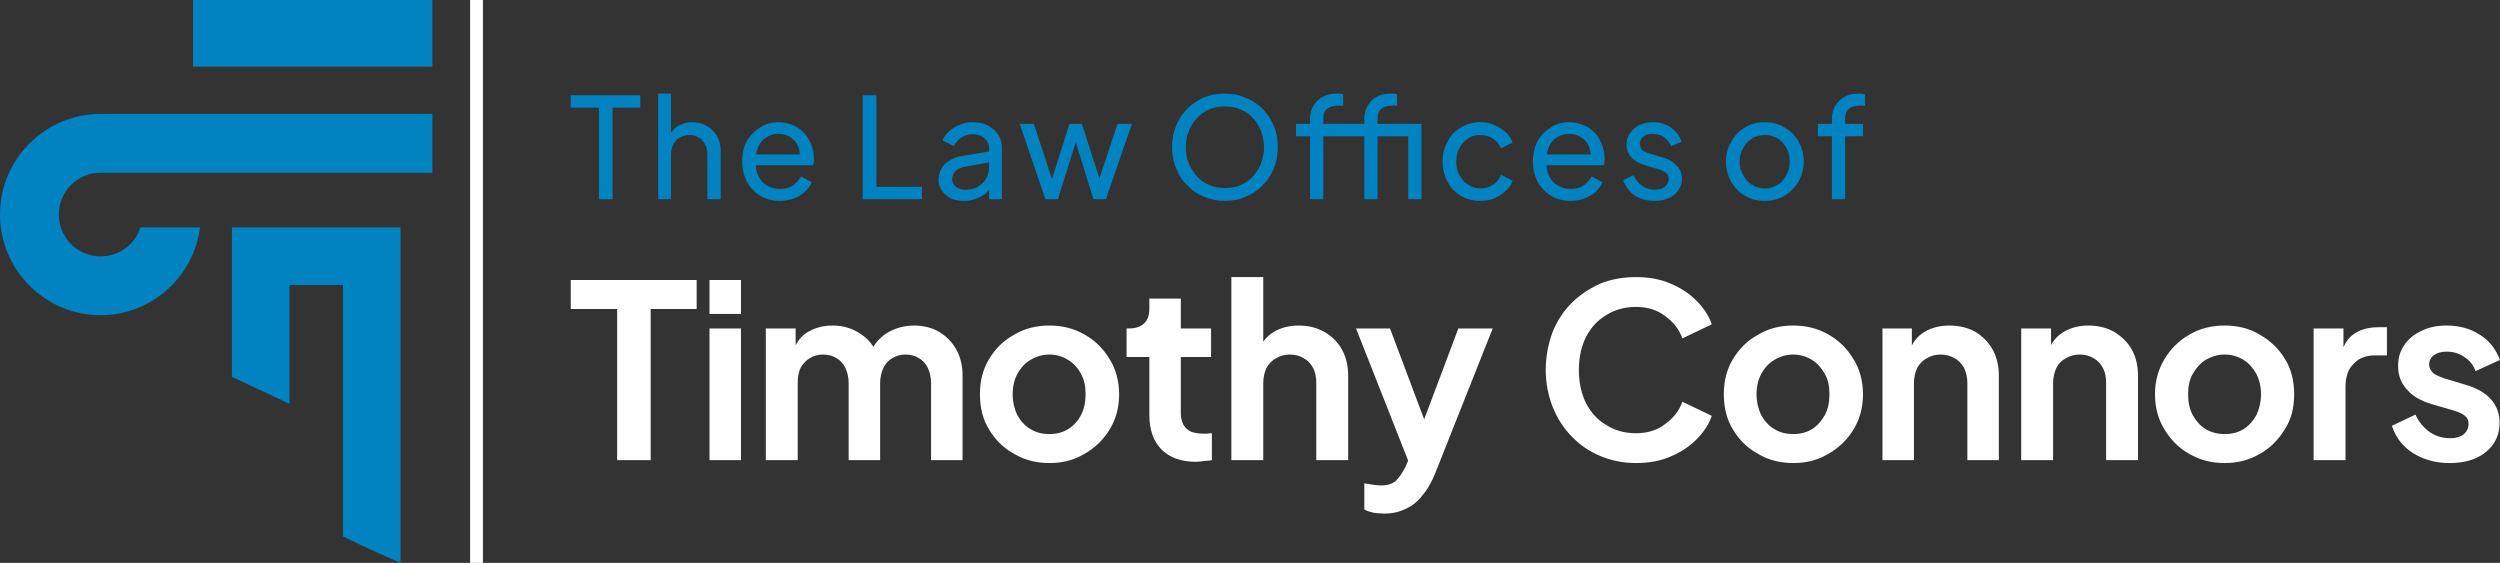 <?xml version="1.0" encoding="UTF-8"?>
<!-- Creator: CorelDRAW X7 -->
<svg xmlns="http://www.w3.org/2000/svg" xmlns:xlink="http://www.w3.org/1999/xlink" xml:space="preserve" width="6.036in" height="1.359in" version="1.1" style="shape-rendering:geometricPrecision; text-rendering:geometricPrecision; image-rendering:optimizeQuality; fill-rule:evenodd; clip-rule:evenodd" viewBox="0 0 6036 1359">
 <rect x="0" y="0" width="6036" height="1359" fill="#333333" stroke="none"/>
 <defs>
  <style type="text/css">
   <![CDATA[
    .fil3 {fill:#FEFEFE}
    .fil2 {fill:#0183C1}
    .fil1 {fill:#FEFEFE;fill-rule:nonzero}
    .fil0 {fill:#0183C1;fill-rule:nonzero}
   ]]>
  </style>
 </defs>
 <g id="Layer_x0020_1">
  <g id="_342776120">
   <g>
    <path class="fil0" d="M1446 481l0 -221 -68 0 0 -30 168 0 0 30 -67 0 0 221 -33 0zm143 0l0 -255 31 0 0 109 -6 -3c5,-12 12,-21 22,-27 10,-6 22,-10 35,-10 13,0 25,3 35,9 11,6 19,14 25,24 6,11 9,22 9,35l0 118 -32 0 0 -107c0,-11 -2,-19 -6,-26 -3,-7 -9,-13 -15,-16 -7,-4 -14,-6 -23,-6 -8,0 -15,2 -22,6 -7,3 -12,9 -16,16 -4,7 -6,16 -6,26l0 107 -31 0zm294 4c-18,0 -34,-4 -47,-12 -14,-9 -25,-20 -33,-35 -7,-14 -11,-30 -11,-48 0,-18 3,-35 11,-49 8,-14 19,-25 32,-33 13,-9 28,-13 45,-13 13,0 25,3 36,8 10,4 19,11 26,19 8,8 13,18 17,28 4,11 6,21 6,33 0,2 0,5 0,8 -1,3 -1,6 -2,8l-148 0 0 -26 130 0 -15 12c2,-12 1,-22 -3,-32 -4,-9 -10,-16 -19,-22 -8,-5 -18,-8 -28,-8 -11,0 -20,3 -29,8 -9,6 -16,13 -20,23 -5,10 -7,22 -6,36 -1,13 1,25 6,35 5,10 12,18 21,23 10,6 20,8 31,8 12,0 22,-2 31,-8 8,-6 15,-13 20,-22l26 14c-3,8 -9,16 -17,23 -7,7 -16,12 -26,16 -10,4 -22,6 -34,6zm200 -4l0 -251 33 0 0 221 110 0 0 30 -143 0zm244 4c-12,0 -22,-2 -31,-6 -9,-5 -17,-11 -22,-19 -5,-7 -8,-16 -8,-26 0,-10 3,-19 7,-27 4,-7 10,-14 19,-19 9,-6 20,-10 34,-12l67 -11 0 26 -60 11c-12,2 -20,5 -26,11 -5,5 -8,12 -8,20 0,7 3,13 9,18 6,5 14,7 23,7 11,0 21,-2 30,-7 8,-5 15,-11 20,-20 4,-8 7,-17 7,-27l0 -46c0,-10 -4,-18 -11,-24 -7,-7 -17,-10 -29,-10 -10,0 -19,3 -27,8 -8,6 -14,13 -18,21l-27 -14c3,-8 8,-16 16,-22 7,-7 16,-12 26,-16 10,-4 20,-6 31,-6 14,0 26,3 36,8 11,6 19,13 25,22 6,9 9,20 9,33l0 123 -31 0 0 -34 6 2c-4,7 -9,13 -15,19 -7,5 -14,9 -23,12 -9,4 -19,5 -29,5zm197 -4l-62 -182 34 0 50 152 -12 0 48 -152 30 0 49 152 -13 0 50 -152 35 0 -63 182 -30 0 -47 -152 9 0 -48 152 -30 0zm433 4c-17,0 -34,-3 -50,-10 -15,-6 -29,-15 -40,-27 -12,-11 -21,-25 -27,-41 -7,-16 -10,-33 -10,-52 0,-19 3,-36 10,-52 6,-15 15,-29 27,-41 11,-11 25,-20 40,-27 16,-6 32,-9 50,-9 18,0 35,3 50,10 16,6 29,15 41,26 11,12 21,26 27,41 7,16 10,33 10,52 0,19 -3,36 -10,52 -6,16 -16,30 -27,41 -12,12 -25,21 -41,27 -15,7 -32,10 -50,10zm0 -31c14,0 27,-2 38,-7 12,-5 22,-12 30,-21 9,-10 15,-20 20,-32 4,-12 7,-25 7,-39 0,-13 -3,-26 -7,-38 -5,-12 -11,-23 -20,-32 -8,-9 -18,-16 -30,-21 -11,-5 -24,-7 -38,-7 -13,0 -26,2 -37,7 -12,5 -22,12 -30,21 -9,9 -15,20 -20,32 -5,12 -7,25 -7,38 0,14 2,27 7,39 5,12 11,22 20,32 8,9 18,16 30,21 11,5 24,7 37,7zm206 27l0 -152 -34 0 0 -30 34 0 0 -12c0,-13 3,-24 9,-33 6,-9 13,-16 23,-21 10,-5 20,-7 32,-7 2,0 5,0 8,0 3,1 6,1 8,2l0 28c-2,-1 -4,-1 -7,-1 -2,0 -4,0 -5,0 -11,0 -19,2 -26,7 -7,5 -10,13 -10,25l0 12 95 0 0 30 -95 0 0 152 -32 0zm237 0l0 -182 32 0 0 182 -32 0zm-106 0l0 -152 -35 0 0 -30 35 0 0 -12c0,-13 3,-24 9,-33 5,-9 13,-16 22,-21 10,-5 21,-7 33,-7 2,0 4,0 8,0 3,1 5,1 7,2l0 28c-2,-1 -4,-1 -6,-1 -3,0 -5,0 -6,0 -10,0 -19,2 -25,7 -7,5 -10,13 -10,25l0 12 94 0 0 30 -94 0 0 152 -32 0zm280 4c-17,0 -33,-4 -47,-12 -14,-9 -25,-20 -32,-34 -8,-15 -12,-31 -12,-49 0,-18 4,-34 12,-48 7,-15 18,-26 32,-34 14,-9 30,-13 47,-13 12,0 24,2 34,7 10,4 19,10 27,17 8,7 14,16 17,25l-28 14c-4,-10 -10,-17 -19,-23 -9,-6 -19,-9 -31,-9 -11,0 -20,2 -29,8 -9,6 -16,13 -21,23 -6,10 -8,21 -8,33 0,13 2,23 8,33 5,10 12,18 21,23 9,6 18,9 29,9 12,0 22,-3 31,-9 9,-6 15,-14 19,-24l28 14c-3,10 -9,18 -17,25 -8,8 -17,13 -27,18 -10,4 -22,6 -34,6zm218 0c-18,0 -33,-4 -47,-12 -14,-9 -25,-20 -33,-35 -7,-14 -11,-30 -11,-48 0,-18 4,-35 11,-49 8,-14 19,-25 32,-33 13,-9 28,-13 45,-13 13,0 25,3 36,8 10,4 19,11 27,19 7,8 12,18 16,28 4,11 6,21 6,33 0,2 0,5 0,8 -1,3 -1,6 -1,8l-149 0 0 -26 130 0 -14 12c2,-12 0,-22 -4,-32 -4,-9 -10,-16 -19,-22 -8,-5 -17,-8 -28,-8 -11,0 -20,3 -29,8 -9,6 -16,13 -20,23 -5,10 -7,22 -6,36 -1,13 1,25 6,35 5,10 12,18 22,23 9,6 19,8 30,8 12,0 22,-2 31,-8 8,-6 15,-13 20,-22l26 14c-3,8 -9,16 -16,23 -8,7 -17,12 -27,16 -10,4 -22,6 -34,6zm203 0c-18,0 -34,-4 -48,-13 -13,-9 -23,-22 -28,-37l25 -12c5,11 12,19 21,26 9,6 19,9 30,9 10,0 18,-2 24,-7 7,-5 10,-11 10,-18 0,-6 -1,-10 -4,-13 -3,-4 -7,-6 -11,-8 -5,-2 -9,-4 -12,-4l-27 -8c-17,-5 -29,-12 -36,-20 -8,-9 -12,-19 -12,-31 0,-11 3,-20 9,-28 5,-8 13,-14 22,-19 10,-4 20,-7 32,-7 16,0 31,4 43,12 13,9 22,20 27,35l-25 11c-4,-9 -10,-17 -18,-22 -8,-6 -18,-8 -28,-8 -9,0 -16,2 -22,7 -5,4 -8,10 -8,17 0,5 2,9 4,13 3,3 6,5 10,7 4,2 8,3 11,4l30 9c15,4 26,11 34,20 9,9 13,20 13,32 0,10 -3,19 -9,27 -5,9 -13,15 -23,19 -10,5 -21,7 -34,7zm266 0c-17,0 -33,-4 -47,-12 -15,-8 -26,-20 -34,-34 -8,-14 -13,-31 -13,-49 0,-18 5,-34 13,-48 8,-15 19,-26 33,-34 14,-9 30,-13 48,-13 18,0 34,4 48,13 14,8 25,19 33,33 8,14 13,31 13,49 0,18 -5,35 -13,49 -9,14 -20,26 -34,34 -14,8 -30,12 -47,12zm0 -30c11,0 22,-3 31,-9 9,-5 16,-13 21,-23 6,-10 8,-21 8,-33 0,-12 -2,-23 -8,-33 -5,-9 -12,-17 -21,-23 -9,-5 -20,-8 -31,-8 -11,0 -22,3 -31,8 -9,6 -16,14 -21,23 -6,10 -9,21 -9,33 0,12 3,23 9,33 5,10 12,18 21,23 9,6 20,9 31,9zm162 26l0 -152 -34 0 0 -30 34 0 0 -12c0,-13 3,-24 9,-33 6,-9 13,-16 23,-21 9,-5 20,-7 32,-7 2,0 5,0 8,0 3,1 6,1 8,2l0 28c-2,-1 -4,-1 -7,-1 -2,0 -4,0 -6,0 -10,0 -18,2 -25,7 -7,5 -10,13 -10,25l0 12 43 0 0 30 -43 0 0 152 -32 0z"></path>
    <path class="fil1" d="M1490 1111l0 -365 -112 0 0 -70 304 0 0 70 -111 0 0 365 -81 0zm223 0l0 -318 76 0 0 318 -76 0zm0 -353l0 -82 76 0 0 82 -76 0zm136 353l0 -318 72 0 0 74 -8 -12c6,-23 18,-41 35,-52 18,-11 38,-17 62,-17 26,0 49,7 69,21 20,13 33,31 39,53l-22 2c10,-25 24,-44 44,-57 19,-12 42,-19 67,-19 22,0 43,5 60,15 18,11 32,25 42,43 10,18 15,39 15,63l0 204 -76 0 0 -186c0,-14 -3,-26 -8,-37 -5,-10 -12,-18 -21,-23 -9,-6 -20,-9 -33,-9 -12,0 -22,3 -32,9 -9,5 -16,13 -21,23 -5,11 -8,23 -8,37l0 186 -76 0 0 -186c0,-14 -3,-26 -8,-37 -5,-10 -12,-18 -21,-23 -9,-6 -20,-9 -33,-9 -12,0 -23,3 -32,9 -9,5 -16,13 -22,23 -5,11 -7,23 -7,37l0 186 -77 0zm685 7c-31,0 -60,-7 -85,-22 -26,-14 -46,-34 -61,-59 -15,-24 -22,-53 -22,-85 0,-32 7,-60 22,-85 15,-25 35,-45 61,-59 25,-15 53,-22 85,-22 31,0 59,7 85,22 25,14 45,34 60,59 15,24 23,53 23,85 0,32 -8,61 -23,85 -15,25 -36,45 -61,59 -25,15 -53,22 -84,22zm0 -70c17,0 32,-4 45,-12 13,-8 24,-20 31,-34 8,-15 11,-32 11,-50 0,-19 -3,-35 -11,-49 -7,-14 -18,-26 -31,-34 -13,-8 -28,-13 -45,-13 -18,0 -33,5 -46,13 -14,8 -24,20 -32,34 -7,14 -11,30 -11,49 0,18 4,35 11,50 8,14 18,26 32,34 13,8 28,12 46,12zm354 67c-36,0 -64,-10 -84,-30 -19,-20 -29,-47 -29,-83l0 -140 -55 0 0 -69 6 0c15,0 28,-4 36,-12 9,-8 13,-20 13,-36l0 -24 76 0 0 72 73 0 0 69 -73 0 0 136c0,10 2,19 6,27 4,7 10,13 18,17 8,3 18,5 30,5 3,0 6,0 10,0 4,-1 7,-1 11,-1l0 65c-6,1 -12,2 -19,2 -7,1 -13,2 -19,2zm85 -4l0 -442 77 0 0 187 -11 -11c8,-19 20,-34 37,-44 17,-10 37,-15 59,-15 24,0 44,5 62,15 19,11 33,25 43,43 10,18 15,39 15,63l0 204 -77 0 0 -186c0,-14 -2,-26 -8,-37 -5,-10 -13,-18 -22,-23 -10,-6 -21,-9 -34,-9 -12,0 -23,3 -33,9 -10,5 -17,13 -23,23 -5,11 -8,23 -8,37l0 186 -77 0zm369 129c-9,0 -17,-1 -25,-2 -9,-2 -16,-4 -23,-8l0 -63c6,1 12,2 19,3 7,1 14,2 20,2 18,0 30,-4 38,-12 8,-8 15,-19 22,-32l21 -49 -2 64 -138 -350 82 0 97 258 -29 0 97 -258 83 0 -139 350c-8,20 -18,38 -30,52 -11,15 -25,26 -40,33 -16,8 -33,12 -53,12zm608 -122c-31,0 -60,-6 -86,-17 -27,-11 -50,-27 -69,-47 -20,-20 -35,-44 -46,-71 -11,-28 -17,-58 -17,-90 0,-32 6,-62 16,-90 11,-27 26,-51 46,-71 20,-20 43,-35 69,-47 27,-11 56,-16 87,-16 31,0 59,5 84,16 24,10 45,24 62,41 18,18 30,37 37,57l-71 34c-8,-22 -22,-40 -42,-54 -19,-15 -43,-22 -70,-22 -28,0 -52,7 -72,20 -21,12 -37,30 -49,53 -11,22 -17,49 -17,79 0,31 6,57 17,80 12,23 28,41 49,53 20,13 44,20 72,20 27,0 51,-7 70,-22 20,-14 34,-32 42,-54l71 34c-7,20 -19,39 -37,57 -17,17 -38,31 -62,41 -25,11 -53,16 -84,16zm380 0c-31,0 -60,-7 -85,-22 -26,-14 -46,-34 -61,-59 -15,-24 -22,-53 -22,-85 0,-32 7,-60 22,-85 15,-25 35,-45 61,-59 25,-15 53,-22 85,-22 31,0 59,7 85,22 25,14 45,34 60,59 15,24 23,53 23,85 0,32 -8,61 -23,85 -15,25 -36,45 -61,59 -25,15 -53,22 -84,22zm0 -70c17,0 32,-4 45,-12 13,-8 23,-20 31,-34 8,-15 11,-32 11,-50 0,-19 -3,-35 -11,-49 -8,-14 -18,-26 -31,-34 -13,-8 -28,-13 -45,-13 -18,0 -33,5 -46,13 -14,8 -24,20 -32,34 -7,14 -11,30 -11,49 0,18 4,35 11,50 8,14 18,26 32,34 13,8 28,12 46,12zm215 63l0 -318 71 0 0 63 -5 -11c7,-19 19,-34 36,-44 17,-10 37,-15 59,-15 24,0 45,5 63,15 18,11 32,25 42,43 10,18 15,39 15,63l0 204 -76 0 0 -186c0,-14 -3,-26 -8,-37 -6,-10 -13,-18 -23,-23 -10,-6 -21,-9 -34,-9 -12,0 -23,3 -33,9 -10,5 -17,13 -23,23 -5,11 -8,23 -8,37l0 186 -76 0zm335 0l0 -318 72 0 0 63 -6 -11c8,-19 20,-34 37,-44 17,-10 37,-15 59,-15 24,0 44,5 62,15 18,11 33,25 43,43 10,18 15,39 15,63l0 204 -77 0 0 -186c0,-14 -2,-26 -8,-37 -5,-10 -13,-18 -22,-23 -10,-6 -21,-9 -34,-9 -12,0 -23,3 -33,9 -10,5 -18,13 -23,23 -5,11 -8,23 -8,37l0 186 -77 0zm491 7c-31,0 -59,-7 -85,-22 -25,-14 -45,-34 -60,-59 -15,-24 -23,-53 -23,-85 0,-32 8,-60 23,-85 15,-25 35,-45 60,-59 25,-15 54,-22 85,-22 32,0 60,7 85,22 25,14 46,34 61,59 15,24 22,53 22,85 0,32 -7,61 -23,85 -15,25 -35,45 -60,59 -26,15 -54,22 -85,22zm0 -70c18,0 33,-4 46,-12 13,-8 23,-20 31,-34 7,-15 11,-32 11,-50 0,-19 -4,-35 -11,-49 -8,-14 -18,-26 -31,-34 -13,-8 -28,-13 -46,-13 -17,0 -32,5 -46,13 -13,8 -23,20 -31,34 -8,14 -11,30 -11,49 0,18 3,35 11,50 8,14 18,26 31,34 14,8 29,12 46,12zm215 63l0 -318 72 0 0 71 -6 -11c8,-23 19,-40 35,-49 16,-10 35,-14 57,-14l19 0 0 68 -28 0c-22,0 -39,6 -52,20 -14,13 -20,32 -20,56l0 177 -77 0zm329 7c-34,0 -63,-8 -89,-24 -25,-16 -42,-38 -51,-66l57 -27c8,18 20,32 34,42 15,10 31,15 49,15 14,0 25,-3 33,-9 8,-7 12,-15 12,-25 0,-6 -1,-11 -4,-15 -4,-5 -8,-8 -14,-11 -6,-3 -12,-5 -18,-7l-52 -15c-27,-8 -48,-20 -61,-36 -14,-15 -21,-34 -21,-56 0,-20 5,-37 15,-51 10,-15 24,-26 41,-34 18,-9 38,-13 61,-13 30,0 57,7 80,22 23,14 39,35 49,61l-59 27c-5,-14 -14,-26 -27,-34 -13,-9 -27,-13 -43,-13 -13,0 -23,3 -31,9 -7,5 -11,13 -11,22 0,6 2,11 5,15 3,5 7,8 13,11 6,3 12,5 20,8l50 15c27,8 47,19 61,35 14,15 21,35 21,57 0,19 -5,36 -15,51 -10,14 -24,26 -42,34 -18,8 -39,12 -63,12z"></path>
   </g>
   <path class="fil2" d="M1044 275l-801 0c-134,0 -243,109 -243,243 0,134 109,243 243,243 123,0 225,-93 240,-212l-144 0c-13,41 -51,70 -96,70 -56,0 -101,-45 -101,-101 0,-56 45,-101 101,-101l801 0 0 -142zm-578 -275l0 161 578 0 0 -161c-282,0 -578,0 -578,0zm233 688c0,63 0,176 0,287l-139 -65 0 -222 0 -139c136,0 271,0 407,0l0 810c-48,-21 -95,-42 -139,-64 0,-436 0,-501 0,-607l-129 0z"></path>
   <polygon class="fil3" points="1166,0 1166,1359 1135,1359 1135,0 "></polygon>
  </g>
 </g>
</svg>
